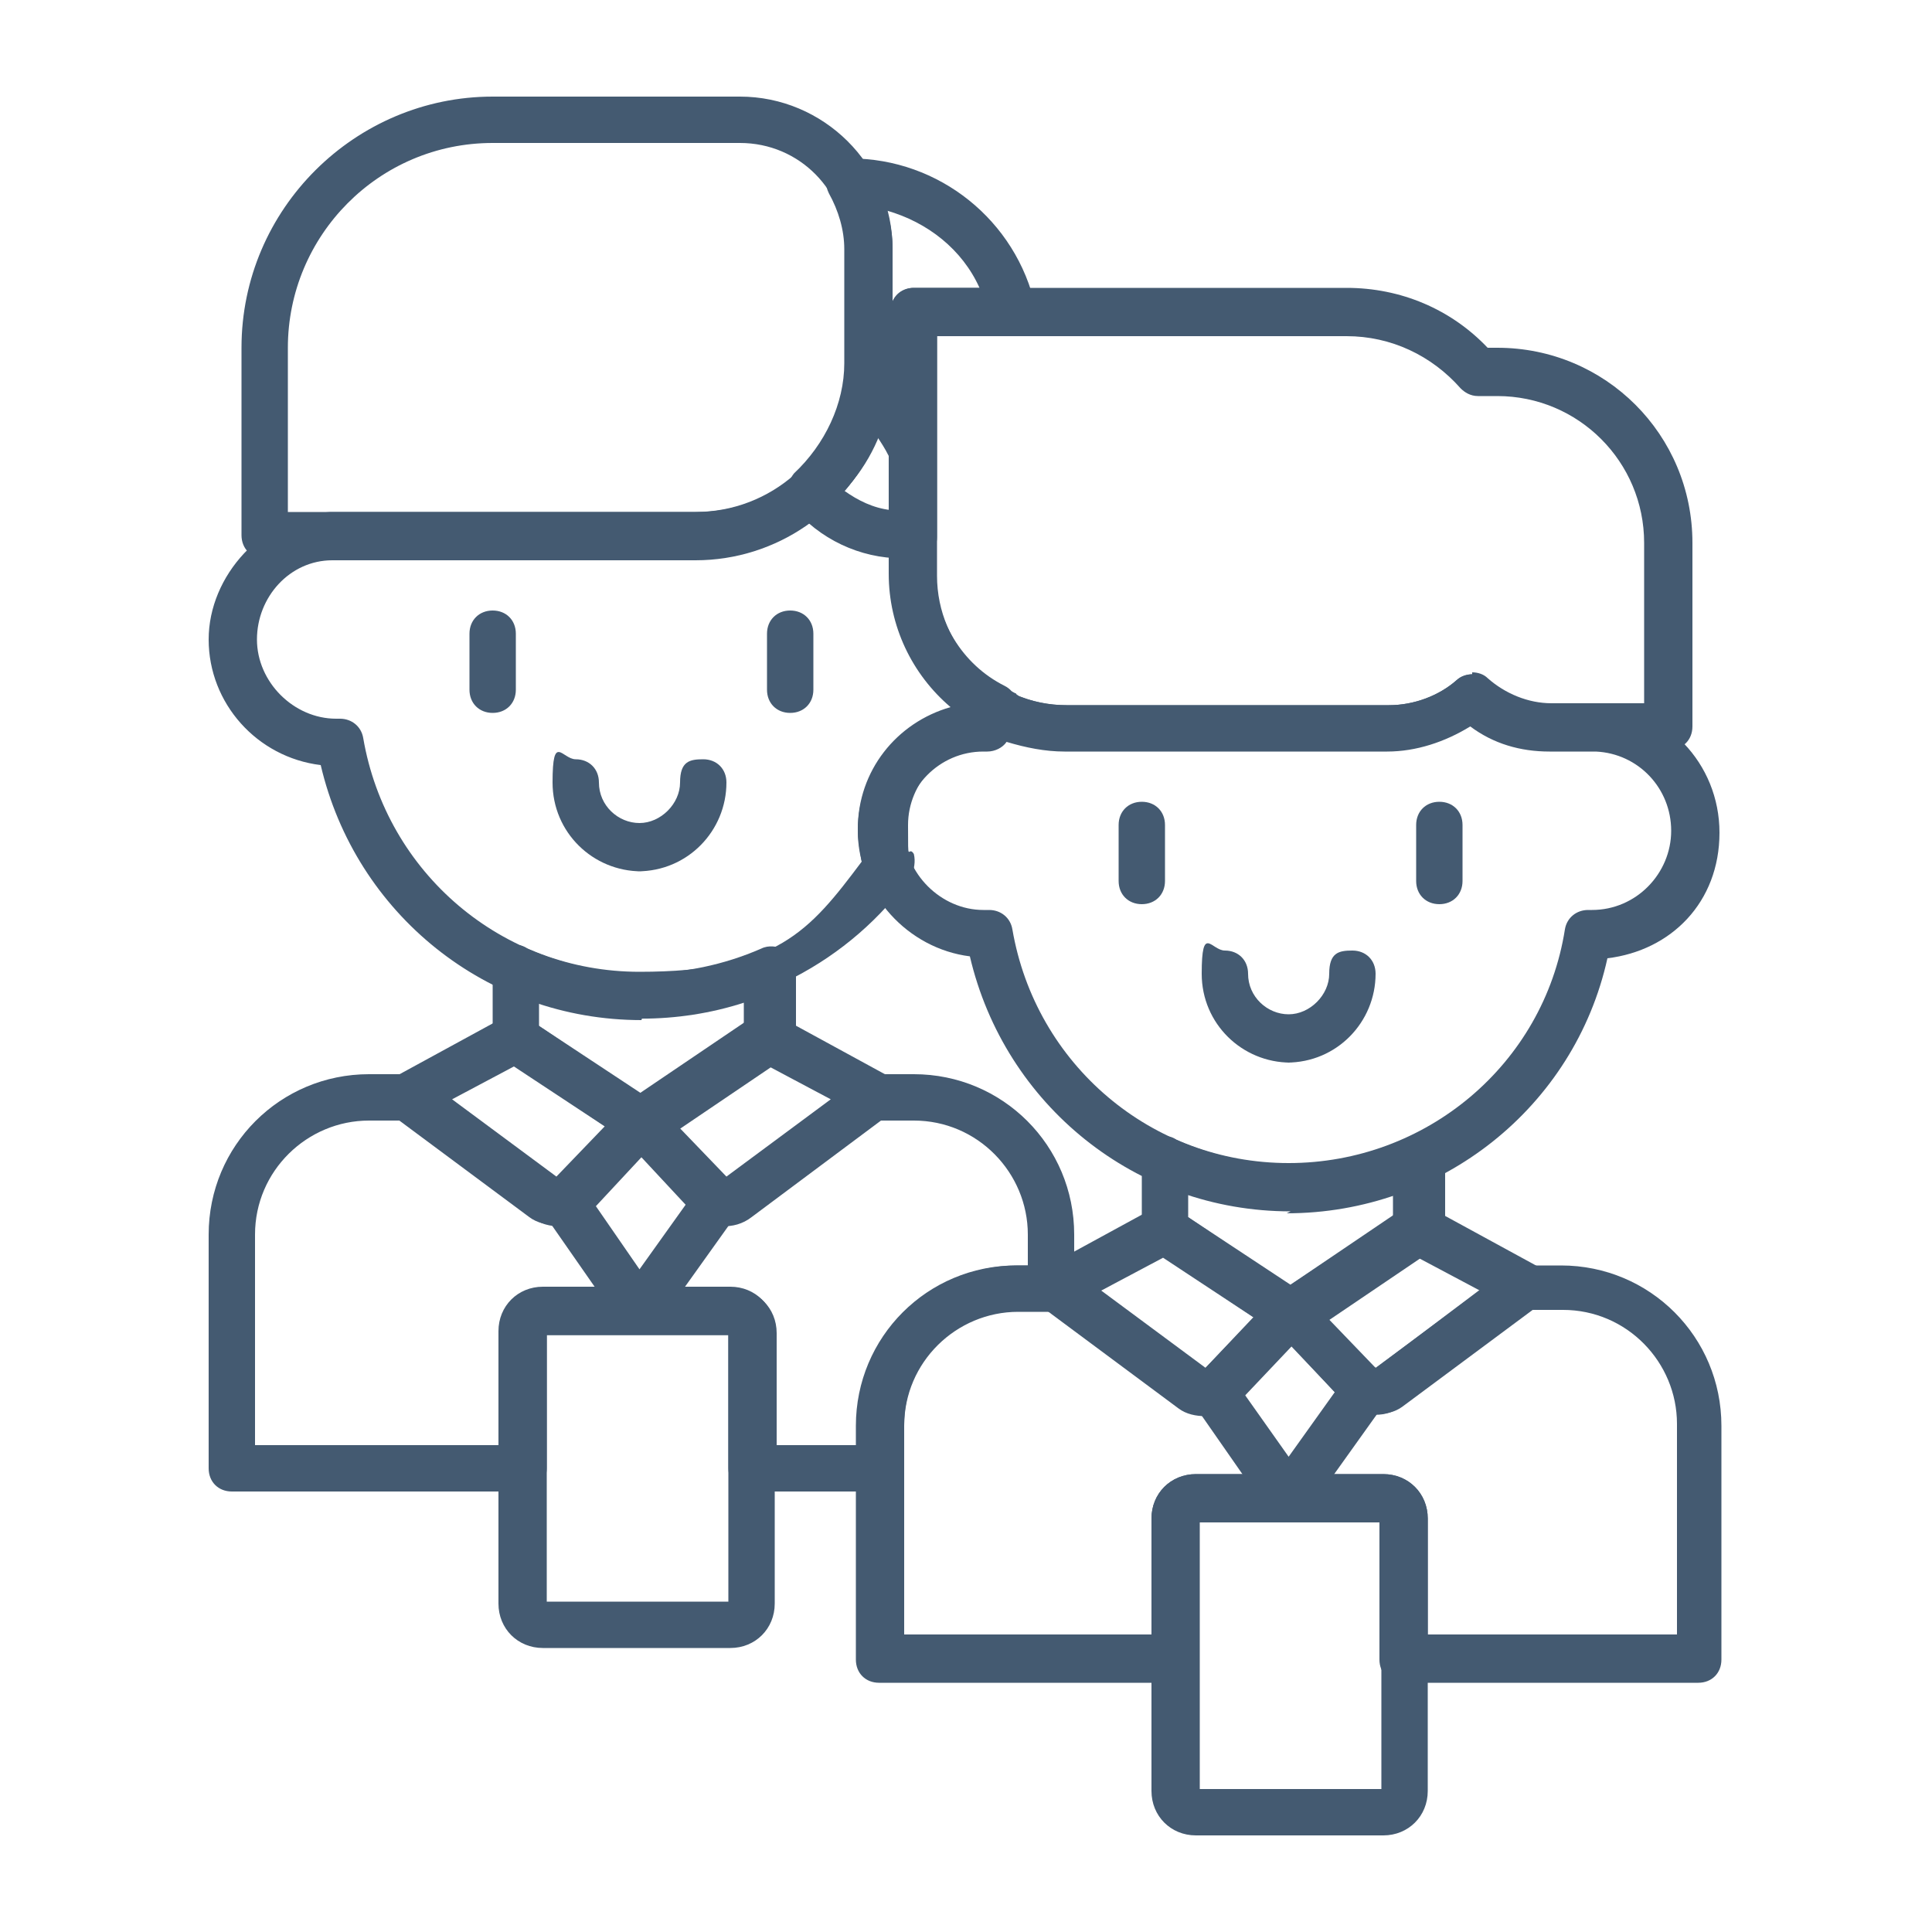 <?xml version="1.0" encoding="UTF-8"?>
<svg xmlns="http://www.w3.org/2000/svg" id="_レイヤー_1" data-name="レイヤー_1" width="100" height="100" version="1.1" viewBox="0 0 100 100">
  <defs>
    <style>
      .st0 {
        fill: #445a71;
      }
    </style>
  </defs>
  <path class="st0" d="M59.1,46.8c-.7,0-1.2-.5-1.2-1.2v-2.9c0-.7.5-1.2,1.2-1.2s1.2.5,1.2,1.2v2.9c0,.7-.5,1.2-1.2,1.2Z"></path>
  <path class="st0" d="M74.5,46.8c-.7,0-1.2-.5-1.2-1.2v-2.9c0-.7.5-1.2,1.2-1.2s1.2.5,1.2,1.2v2.9c0,.7-.5,1.2-1.2,1.2Z"></path>
  <path class="st0" d="M66.8,55c-2.5,0-4.6-2-4.6-4.6s.5-1.2,1.2-1.2,1.2.5,1.2,1.2c0,1.2,1,2.1,2.1,2.1s2.1-1,2.1-2.1.5-1.2,1.2-1.2,1.2.5,1.2,1.2c0,2.5-2,4.6-4.6,4.6Z"></path>
  <path class="st0" d="M86.3,38.8h-6c-1.5,0-2.9-.4-4.1-1.3-1.3.8-2.8,1.3-4.3,1.3h-16.7c-5,0-9.1-4.1-9.1-9.1v-13.6c0-.7.5-1.2,1.2-1.2h22.4c2.8,0,5.4,1.1,7.3,3.1h.5c5.6,0,10.1,4.5,10.1,10.1v9.5c0,.7-.5,1.2-1.2,1.2ZM76.2,34.8c.3,0,.6.1.8.3.9.8,2.1,1.3,3.3,1.3h4.8v-8.3c0-4.2-3.4-7.6-7.6-7.6h-1c-.4,0-.7-.2-.9-.4-1.5-1.7-3.6-2.7-5.9-2.7h-21.2v12.4c0,3.7,3,6.7,6.7,6.7h16.7c1.3,0,2.6-.5,3.5-1.3.2-.2.5-.3.8-.3Z"></path>
  <path class="st0" d="M62.4,73.3c-.5,0-1-.1-1.4-.4l-7-5.2c-.3-.2-.5-.6-.5-1.1s.3-.8.6-1l5.5-3c.4-.2.9-.2,1.3,0l6.5,4.4c.3.2.5.5.5.9,0,.4,0,.7-.3,1l-3.6,3.8c-.4.5-1,.7-1.6.7ZM57,66.8l5.4,4,2.5-2.6-4.7-3.1-3.2,1.7Z"></path>
  <path class="st0" d="M71.2,73.3c-.6,0-1.2-.2-1.6-.7l-3.6-3.8c-.2-.3-.4-.6-.3-1,0-.4.2-.7.5-.9l6.5-4.4c.4-.3.9-.3,1.3,0l5.5,3c.4.2.6.6.6,1s-.2.8-.5,1.1l-7,5.2c-.4.3-.9.4-1.4.4ZM68.7,68.2l2.5,2.6,5.4-4-3.2-1.7-4.7,3.1Z"></path>
  <path class="st0" d="M71.6,95h-9.7c-1.3,0-2.3-1-2.3-2.3v-14.1c0-1.3,1-2.3,2.3-2.3h9.7c1.3,0,2.3,1,2.3,2.3v14.1c0,1.3-1,2.3-2.3,2.3ZM62.1,92.6h9.4v-13.8h-9.4v13.8Z"></path>
  <path class="st0" d="M66.7,78.8h0c-.4,0-.8-.2-1-.5l-3.9-5.6c-.4-.5-.3-1.3.3-1.7.6-.4,1.3-.3,1.7.3l2.9,4.1,3-4.2c.4-.5,1.1-.7,1.7-.3.5.4.7,1.2.3,1.7l-4,5.6c-.2.3-.6.5-1,.5Z"></path>
  <path class="st0" d="M88,87.1h-15.4c-.7,0-1.2-.5-1.2-1.2v-7.1h-9.4v7.1c0,.7-.5,1.2-1.2,1.2h-15.3c-.7,0-1.2-.5-1.2-1.2v-12.1c0-4.6,3.7-8.3,8.3-8.3h2.1c.3,0,.5,0,.7.2l6.9,5.2,3.5-3.7c.2-.2.5-.4.9-.4h0c.3,0,.6.1.9.4l3.5,3.7,6.9-5.2c.2-.2.5-.2.7-.2h2.1c4.6,0,8.3,3.7,8.3,8.3v12.1c0,.7-.5,1.2-1.2,1.2ZM73.9,84.6h12.9v-10.9c0-3.2-2.6-5.9-5.9-5.9h-1.7l-6.7,5c-.9.7-2.2.5-3-.3l-2.7-2.9-2.7,2.9c-.8.8-2.1.9-3,.3l-6.7-5h-1.7c-3.2,0-5.9,2.6-5.9,5.9v10.9h12.8v-6c0-1.3,1-2.3,2.3-2.3h9.7c1.3,0,2.3,1,2.3,2.3v6Z"></path>
  <path class="st0" d="M66.8,69.2c-.2,0-.5,0-.7-.2l-6.5-4.4c-.3-.2-.5-.6-.5-1v-3.6c0-.4.2-.8.6-1,.3-.2.8-.3,1.2,0,3.8,1.7,8.2,1.7,12.1,0,.4-.2.8-.1,1.2,0,.3.2.6.6.6,1v3.6c0,.4-.2.8-.5,1l-6.5,4.4c-.2.1-.4.2-.7.2ZM61.5,63l5.3,3.5,5.3-3.5v-1.2c-3.4,1.1-7.2,1.1-10.6,0v1.2Z"></path>
  <path class="st0" d="M25.5,36.9c-.7,0-1.2-.5-1.2-1.2v-2.9c0-.7.5-1.2,1.2-1.2s1.2.5,1.2,1.2v2.9c0,.7-.5,1.2-1.2,1.2Z"></path>
  <path class="st0" d="M40.9,36.9c-.7,0-1.2-.5-1.2-1.2v-2.9c0-.7.5-1.2,1.2-1.2s1.2.5,1.2,1.2v2.9c0,.7-.5,1.2-1.2,1.2Z"></path>
  <path class="st0" d="M33.2,45.1c-2.5,0-4.6-2-4.6-4.6s.5-1.2,1.2-1.2,1.2.5,1.2,1.2c0,1.2,1,2.1,2.1,2.1s2.1-1,2.1-2.1.5-1.2,1.2-1.2,1.2.5,1.2,1.2c0,2.5-2,4.6-4.6,4.6Z"></path>
  <path class="st0" d="M36,28.9H13.7c-.7,0-1.2-.5-1.2-1.2v-9.7c0-7.2,5.9-13,13-13h12.8c4.3,0,7.9,3.5,7.9,7.9v5.9c0,5.6-4.6,10.1-10.1,10.1ZM14.9,26.5h21.2c4.3,0,7.7-3.5,7.7-7.7v-5.9c0-3-2.4-5.5-5.5-5.5h-12.8c-5.9,0-10.6,4.8-10.6,10.6v8.4Z"></path>
  <path class="st0" d="M28.8,63.4c-.5,0-1-.1-1.4-.4l-7-5.2c-.3-.2-.5-.6-.5-1.1,0-.4.3-.8.6-1l5.5-3c.4-.2.9-.2,1.3,0l6.5,4.4c.3.2.5.5.5.9,0,.4,0,.7-.3,1l-3.6,3.8c-.4.5-1,.7-1.6.7ZM23.4,56.9l5.4,4,2.5-2.6-4.7-3.1-3.2,1.7Z"></path>
  <path class="st0" d="M37.5,63.4c-.6,0-1.2-.2-1.6-.7l-3.6-3.8c-.2-.3-.4-.6-.3-1,0-.4.2-.7.5-.9l6.5-4.4c.4-.3.9-.3,1.3,0l5.5,3c.4.2.6.6.6,1,0,.4-.2.8-.5,1.1l-7,5.2c-.4.3-.9.4-1.4.4ZM35.1,58.3l2.5,2.6,5.4-4-3.2-1.7-4.7,3.1Z"></path>
  <path class="st0" d="M33.2,59.3c-.2,0-.5,0-.7-.2l-6.5-4.4c-.3-.2-.5-.6-.5-1v-3.6c0-.4.2-.8.6-1,.3-.2.8-.3,1.2,0,3.8,1.7,8.2,1.7,12.1,0,.4-.2.8-.1,1.2,0,.3.2.6.6.6,1v3.6c0,.4-.2.8-.5,1l-6.5,4.4c-.2.1-.4.2-.7.2ZM27.9,53.1l5.3,3.5,5.3-3.5v-1.2c-3.4,1.1-7.2,1.1-10.6,0v1.2Z"></path>
  <path class="st0" d="M33.1,69h0c-.4,0-.8-.2-1-.5l-3.9-5.6c-.4-.6-.2-1.3.3-1.7.6-.4,1.3-.2,1.7.3l2.9,4.2,3-4.2c.4-.5,1.1-.7,1.7-.3.5.4.7,1.1.3,1.7l-4,5.6c-.2.3-.6.5-1,.5Z"></path>
  <path class="st0" d="M37.8,85.3h-9.7c-1.3,0-2.3-1-2.3-2.3v-14.1c0-1.3,1-2.3,2.3-2.3h9.7c1.3,0,2.3,1,2.3,2.3v14.1c0,1.3-1,2.3-2.3,2.3ZM28.3,82.9h9.4v-13.8h-9.4v13.8Z"></path>
  <path class="st0" d="M66.8,62.7c-8,0-14.8-5.5-16.6-13.2-3.2-.4-5.8-3.2-5.8-6.5s2.5-6.1,5.8-6.5c0,0,0,0,0,0,0-.4.3-.7.7-.8s.7-.1,1.1,0c1,.5,2,.8,3.2.8h16.7c1.3,0,2.6-.5,3.5-1.3.5-.4,1.2-.4,1.6,0,.9.8,2.1,1.3,3.3,1.3h2.4s0,0,0,0c3.5.1,6.3,3,6.3,6.6s-2.5,6.1-5.8,6.5c-1.7,7.7-8.6,13.2-16.6,13.2ZM51.2,47.1c.6,0,1.1.4,1.2,1,1.2,7,7.2,12.1,14.3,12.1s13.2-5.1,14.3-12.1c.1-.6.6-1,1.2-1h.2c2.3,0,4.1-1.9,4.1-4.1s-1.7-4-3.9-4.1h-2.4c-1.5,0-2.9-.4-4.1-1.3-1.3.8-2.8,1.3-4.3,1.3h-16.7c-1,0-2-.2-3-.5-.2.3-.6.5-1,.5h-.2c-2.3,0-4.1,1.9-4.1,4.1s1.9,4.1,4.1,4.1h.2s0,0,0,0Z"></path>
  <path class="st0" d="M47.3,28.9h-.6c-2.2,0-4.3-1-5.7-2.7-.4-.5-.3-1.2.1-1.7,1.6-1.5,2.6-3.6,2.6-5.7v-5.9c0-1-.3-2-.8-2.9-.2-.4-.2-.9,0-1.2.2-.4.6-.6,1.1-.6,4.6,0,8.6,3.2,9.6,7.7,0,.4,0,.7-.2,1-.2.3-.6.5-1,.5h-3.9v10.4c0,.7-.5,1.2-1.2,1.2ZM43.7,25.4c.7.5,1.5.9,2.4,1v-6c-.3,1.9-1.1,3.6-2.4,5ZM45.9,10.9c.2.7.3,1.3.3,2v2.7c.2-.4.6-.7,1.1-.7h3.4c-.9-2-2.7-3.4-4.8-4Z"></path>
  <path class="st0" d="M51.9,38.2s-.1,0-.1,0c-.5-.2-.8-.6-.8-1.1s0-.3,0-.5c.3-.6,1-.9,1.6-.7l-.5,1.1.5-1.1-.9,2.3Z"></path>
  <path class="st0" d="M33.2,52.8c-8,0-14.8-5.5-16.6-13.2-3.3-.4-5.8-3.2-5.8-6.5s2.8-6.4,6.3-6.6h18.9c3.9,0,7.2-2.9,7.7-6.8,0-.5.4-.9.8-1,.5-.1,1,0,1.3.3,1,1.1,1.9,2.4,2.5,3.7,0,.2.1.4.1.5v6.4c0,2.5,1.4,4.8,3.6,5.9.6.3.8,1,.5,1.6,0,0,0,0,0,0,0,.2,0,.3,0,.5-.1.6-.6,1-1.2,1h-.2c-2.3,0-4.1,1.9-4.1,4.1s0,1,.3,1.5c.1.4,0,.8-.1,1.1-3.2,4.5-8.4,7.2-13.9,7.2ZM17.6,37.2c.6,0,1.1.4,1.2,1,1.2,7,7.2,12.1,14.3,12.1s8.8-2.1,11.5-5.7c-.1-.6-.2-1.1-.2-1.7,0-3,2-5.5,4.8-6.3-2-1.7-3.2-4.2-3.2-6.9v-6.1c-.2-.4-.4-.7-.6-1-1.5,3.8-5.2,6.4-9.4,6.4h-18.8c-2.2,0-3.9,1.9-3.9,4.1s1.9,4.1,4.1,4.1h.2s0,0,0,0Z"></path>
  <path class="st0" d="M51.9,38.1c-.2,0-.4,0-.5-.1-.4-.2-.7-.7-.7-1.1s0-.3.1-.5c.3-.6,1-.9,1.6-.6,0,0,0,0,0,0,.4.2.7.6.7,1.1s0,.4-.1.5c-.2.4-.6.7-1.1.7Z"></path>
  <path class="st0" d="M45.6,77.2h-6.7c-.7,0-1.2-.5-1.2-1.2v-6.9h-9.4v6.9c0,.7-.5,1.2-1.2,1.2h-15.1c-.7,0-1.2-.5-1.2-1.2v-12.1c0-4.6,3.7-8.3,8.3-8.3h2.1c.3,0,.5,0,.7.2l6.9,5.2,3.5-3.7c.2-.2.5-.4.9-.4h0c.3,0,.6.1.9.4l3.5,3.7,6.9-5.2c.2-.2.5-.2.7-.2h2.1c4.6,0,8.3,3.7,8.3,8.3v2.8c0,.7-.5,1.2-1.2,1.2h-1.7c-3.2,0-5.9,2.6-5.9,5.9v2.2c0,.7-.5,1.2-1.2,1.2ZM40.1,74.8h4.3v-1c0-4.6,3.7-8.3,8.3-8.3h.5v-1.6c0-3.2-2.6-5.9-5.9-5.9h-1.7l-6.7,5c-.9.7-2.2.6-3-.2l-2.7-2.9-2.7,2.9c-.8.8-2.1.9-3,.2l-6.7-5h-1.7c-3.2,0-5.9,2.6-5.9,5.9v10.9h12.7v-5.8c0-1.3,1-2.3,2.3-2.3h9.7c1.3,0,2.3,1,2.3,2.3v5.8Z"></path>
</svg>
